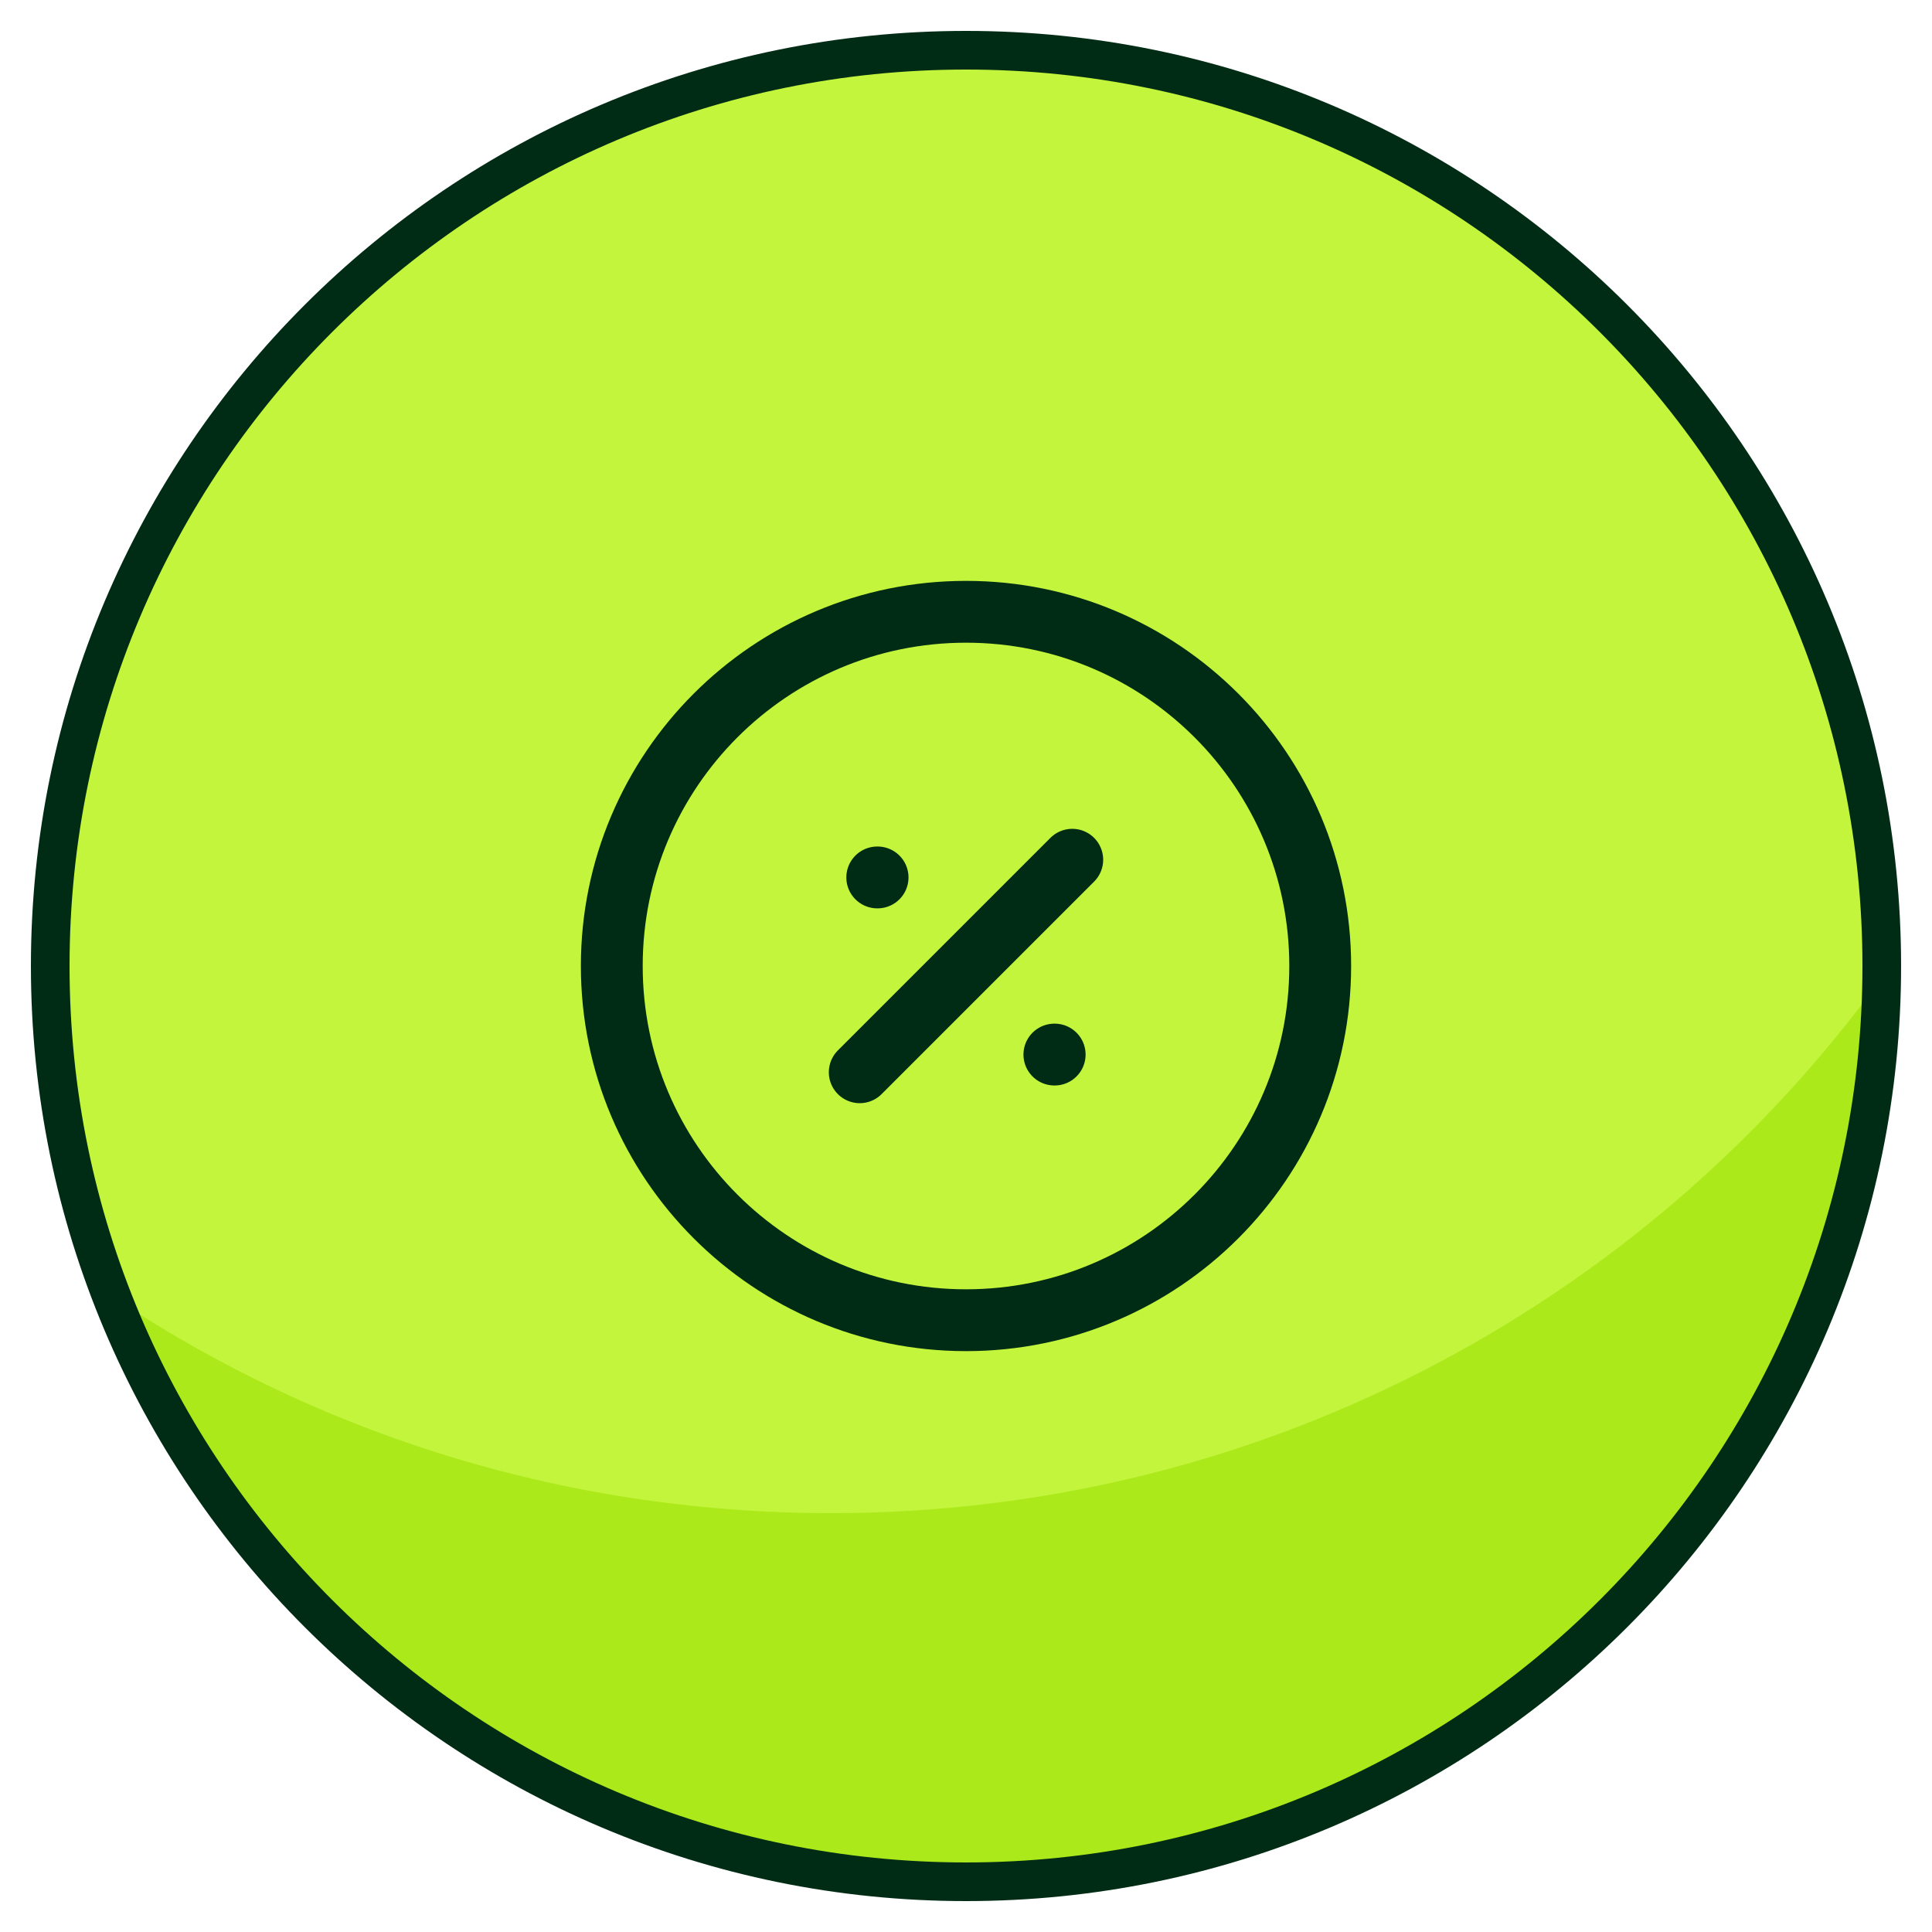 <svg width="50" height="50" viewBox="0 0 50 50" fill="none" xmlns="http://www.w3.org/2000/svg">
<path d="M25 48.7C38.089 48.7 48.7 38.089 48.7 25C48.7 11.911 38.089 1.3 25 1.3C11.911 1.3 1.3 11.911 1.3 25C1.3 38.089 11.911 48.7 25 48.7Z" fill="#C3F53C"/>
<path d="M49 24.88V25C49 38.26 38.26 49 25 49C14.68 49 5.86 42.46 2.5 33.28C7.9 37 14.44 39.16 21.52 39.16C32.86 39.16 42.94 33.52 49 24.88Z" fill="#ABE91B"/>
<path d="M25 48.7C38.089 48.7 48.7 38.089 48.7 25C48.7 11.911 38.089 1.3 25 1.3C11.911 1.3 1.3 11.911 1.3 25C1.3 38.089 11.911 48.7 25 48.7Z" stroke="#002C15" stroke-miterlimit="10"/>
<path d="M25 34.167C30.063 34.167 34.167 30.062 34.167 25C34.167 19.937 30.063 15.833 25 15.833C19.937 15.833 15.833 19.937 15.833 25C15.833 30.062 19.937 34.167 25 34.167Z" stroke="#002C15" stroke-width="1.6" stroke-linecap="round" stroke-linejoin="round"/>
<path d="M22.25 27.75L27.75 22.25" stroke="#002C15" stroke-width="1.6" stroke-linecap="round" stroke-linejoin="round"/>
<path d="M27.287 27.292H27.295" stroke="#002C15" stroke-width="1.6" stroke-linecap="round" stroke-linejoin="round"/>
<path d="M22.703 22.708H22.712" stroke="#002C15" stroke-width="1.6" stroke-linecap="round" stroke-linejoin="round"/>
</svg>
